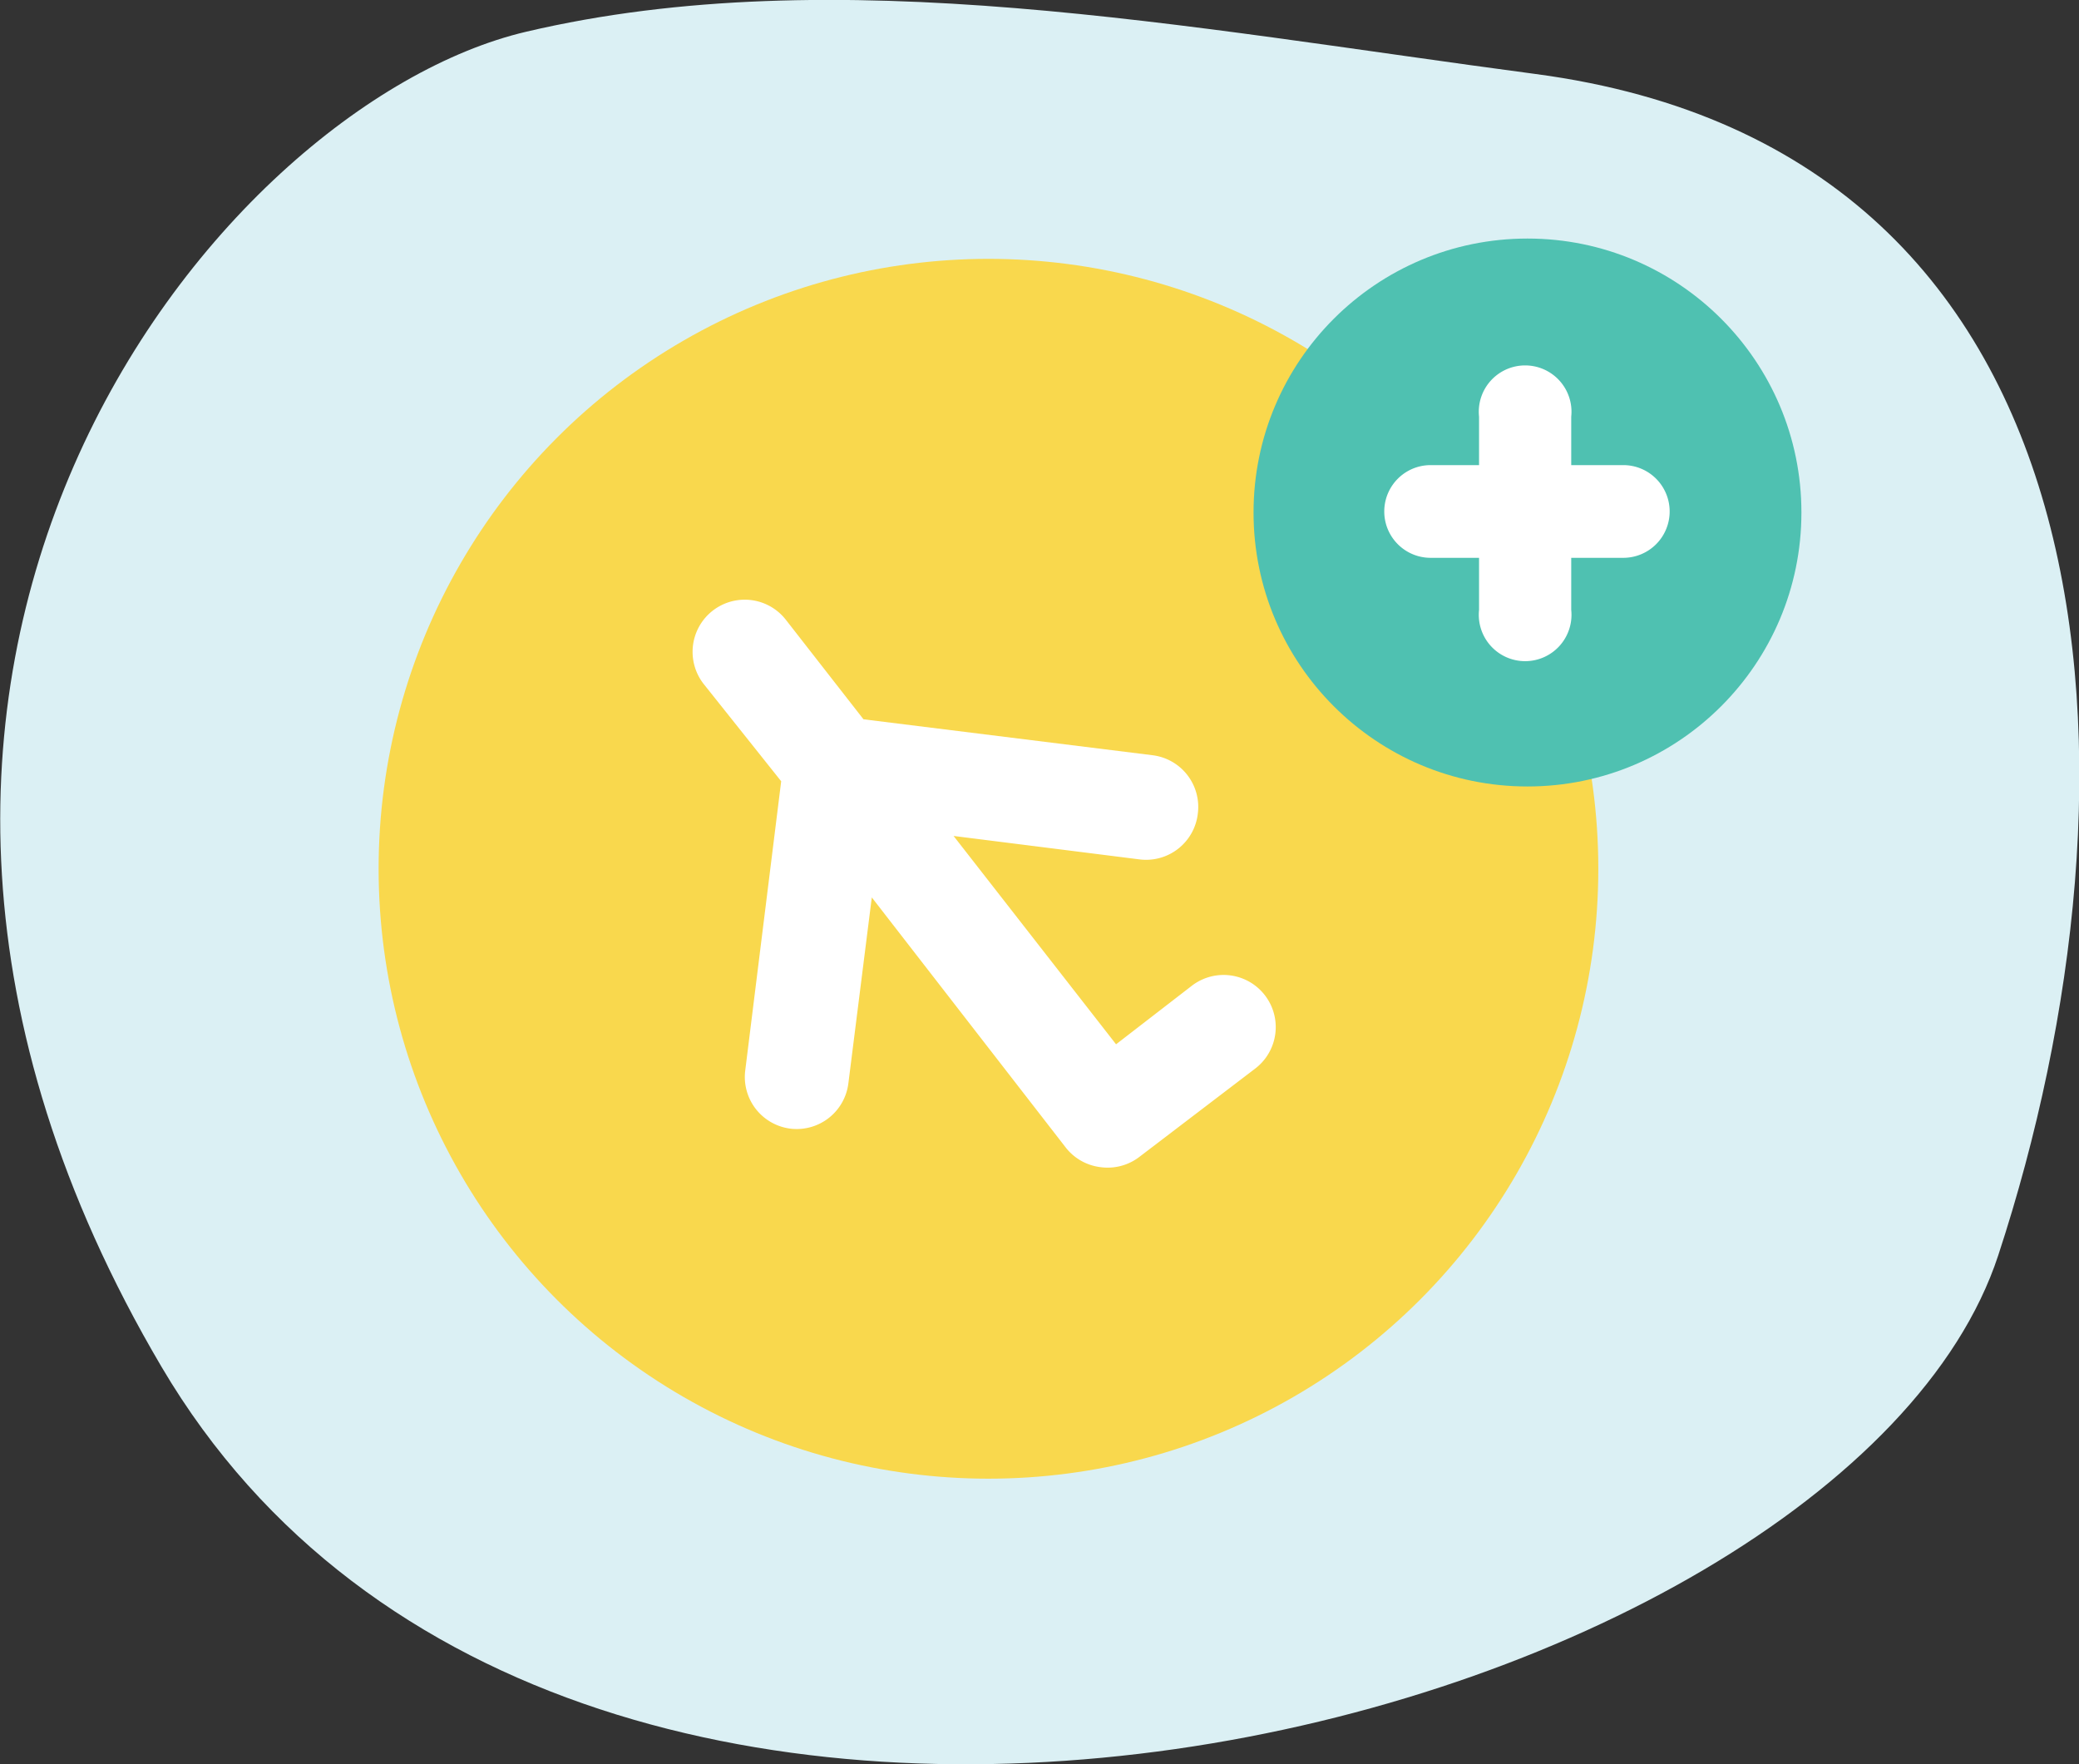 <svg data-name="Layer 1" xmlns="http://www.w3.org/2000/svg" width="39.92" height="33.87"><rect width="100%" height="100%" fill="#333333" stroke="none"/><path d="M29.48 1.42C22.76.53 16.05-.79 10.1.61s-14.87 12.28-7 25.63 32.29 6.94 35.27-2.14 2.51-21.17-8.89-22.68z" fill="#dbf0f4"/><circle cx="18.98" cy="16.68" r="11.71" fill="#f9d84d"/><path d="M24.11 20.51a1 1 0 0 0-1.23-1.58l-1.45 1.12-3.12-4 3.57.45a1 1 0 0 0 1.12-.88 1 1 0 0 0-.87-1.12l-5.55-.69-1.49-1.91a1 1 0 1 0-1.58 1.23L15 15l-.69 5.55a1 1 0 0 0 .87 1.12 1 1 0 0 0 1.11-.87l.45-3.57 3.73 4.81a1 1 0 0 0 .67.37 1 1 0 0 0 .74-.2z" fill="#fff"/><circle cx="29.33" cy="9.84" r="5.26" fill="#4fc1b1"/><path d="M32.06 9.82a.89.89 0 0 1-.89.89h-1v1a.89.89 0 1 1-1.77 0v-1h-.93a.89.89 0 0 1 0-1.78h.93V8a.89.89 0 1 1 1.77 0v.93h1a.89.89 0 0 1 .89.89z" fill="#fff"/></svg>